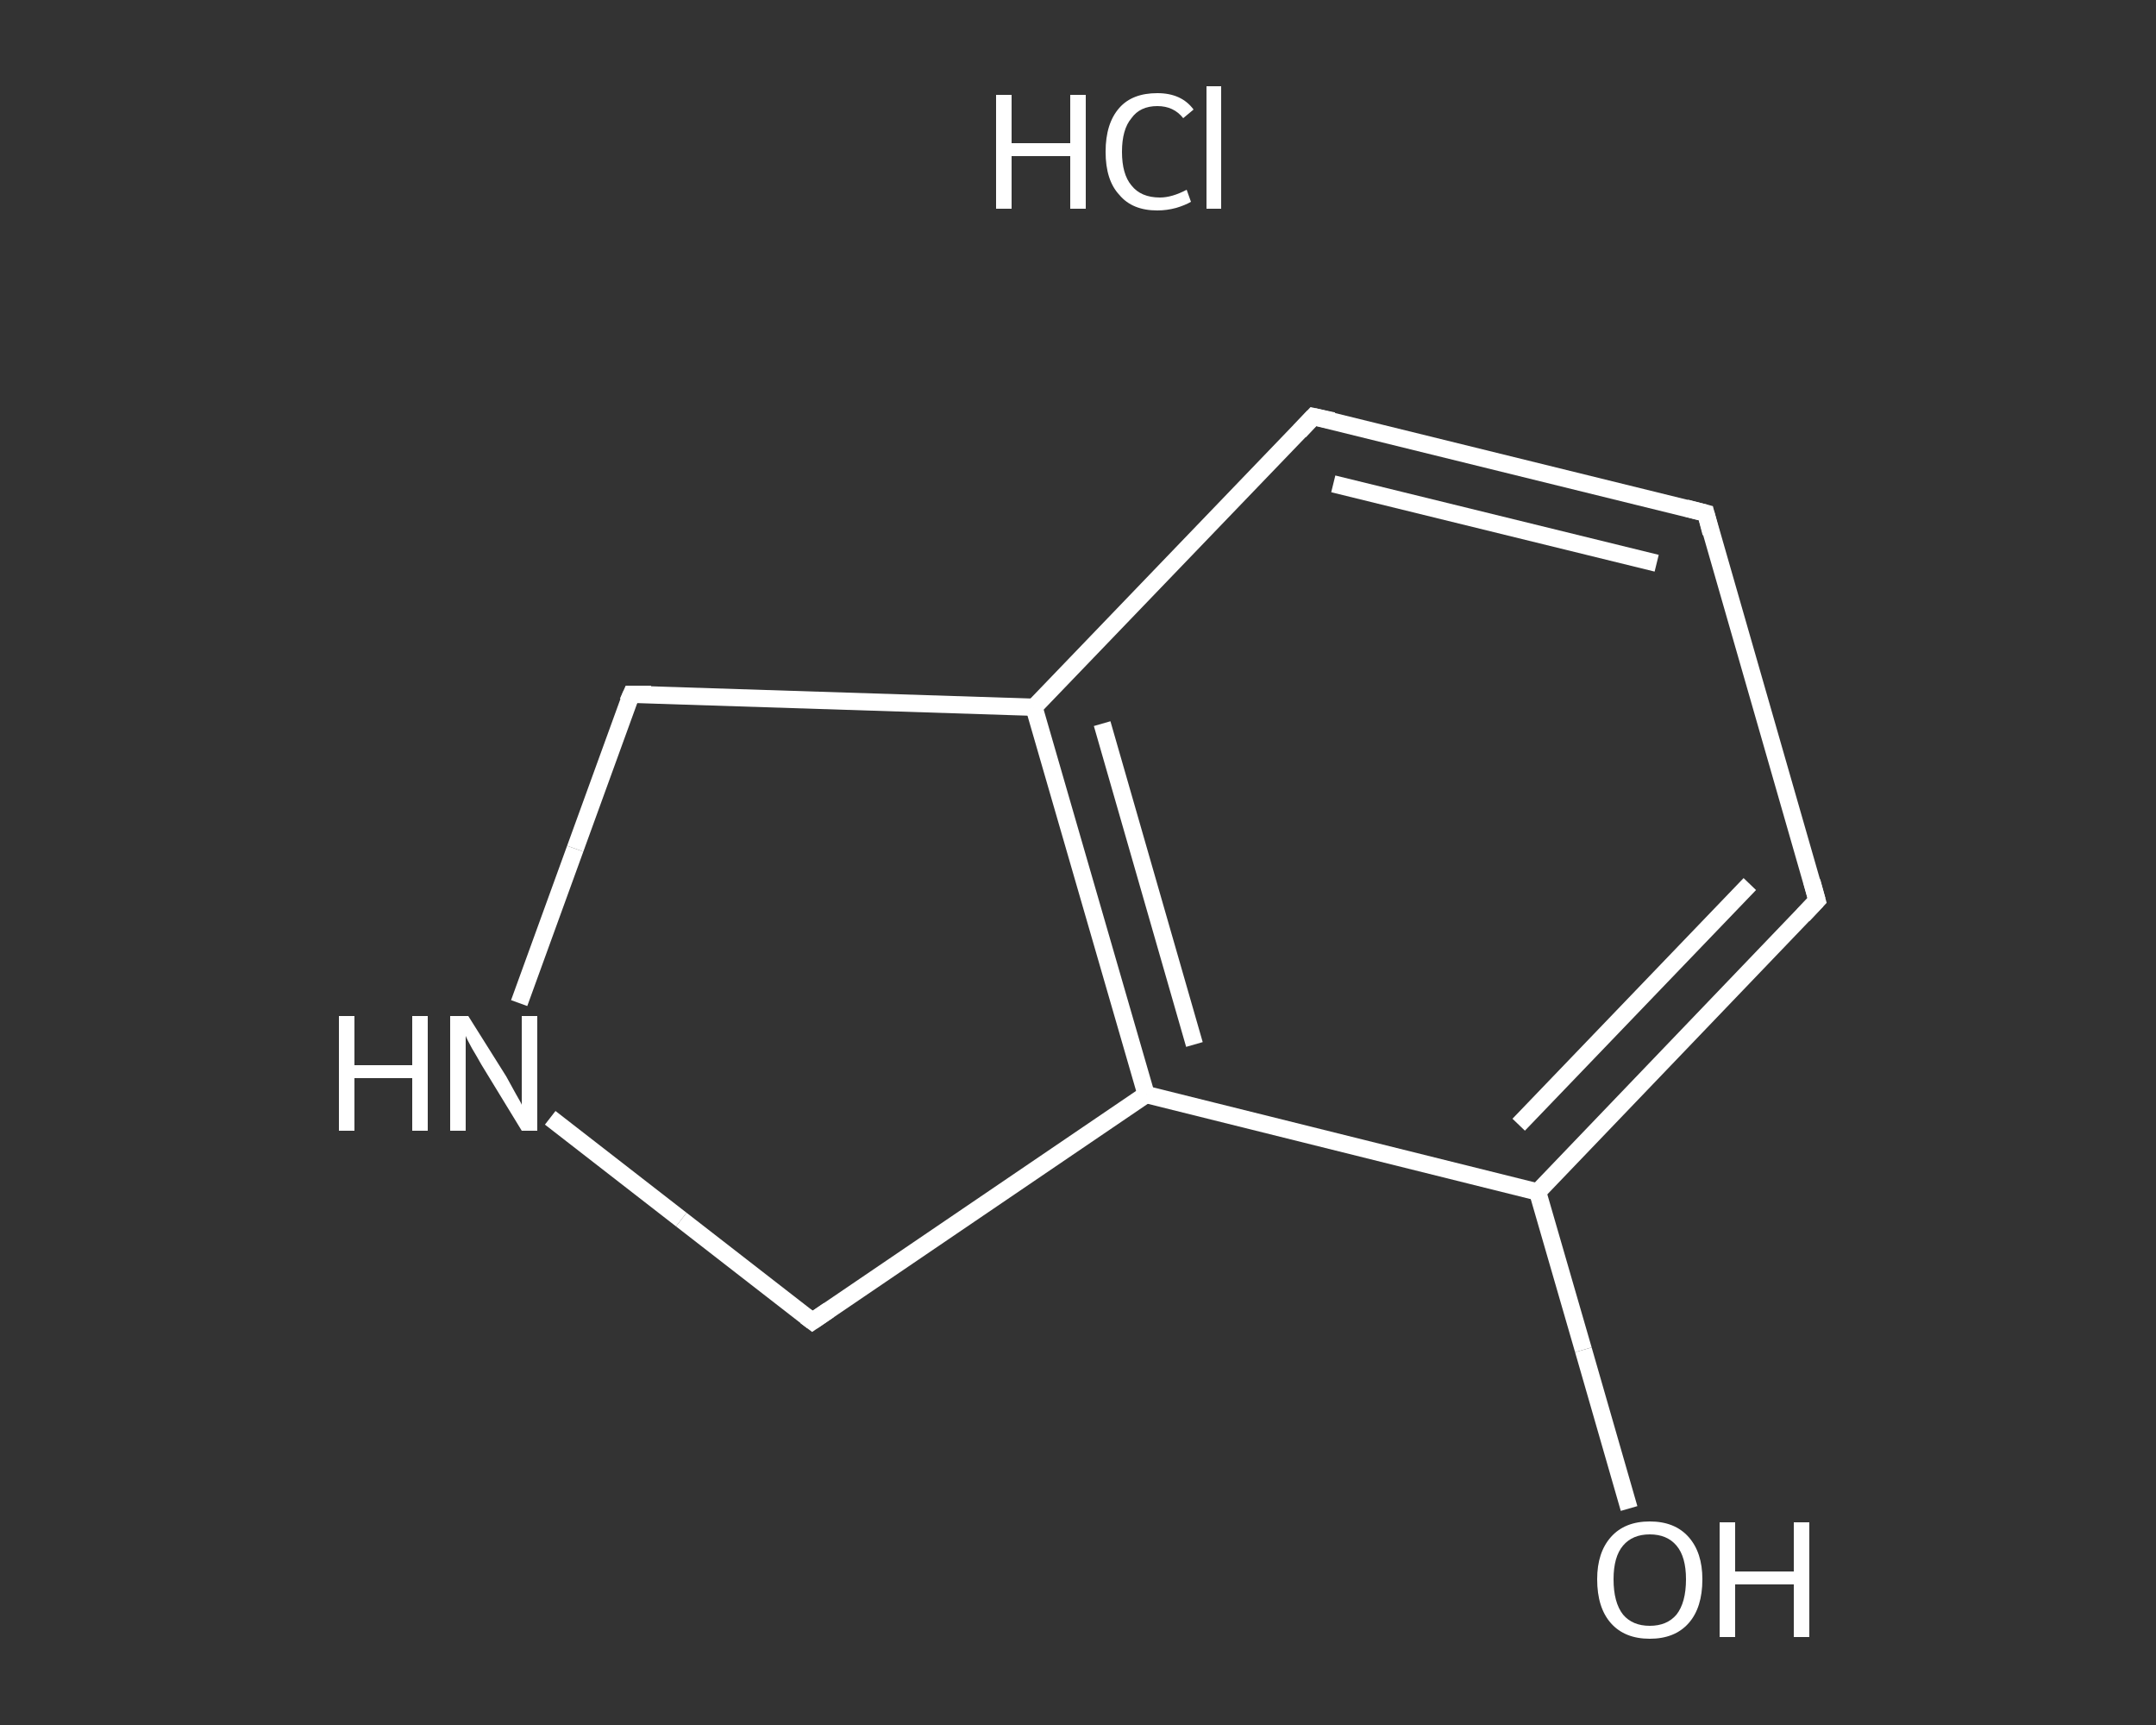 <?xml version='1.0' encoding='iso-8859-1'?>
<svg version='1.1' baseProfile='full'
              xmlns='http://www.w3.org/2000/svg'
                      xmlns:rdkit='http://www.rdkit.org/xml'
                      xmlns:xlink='http://www.w3.org/1999/xlink'
                  xml:space='preserve'
width='250px' height='200px' viewBox='0 0 250 200'>
<rect x="0" y="0" width="250" height="200" fill="#333333" stroke="none"/>
<!-- END OF HEADER -->
<rect style='opacity:1.0;fill:transparent;stroke:none' width='250.0' height='200.0' x='0.0' y='0.0'> </rect>
<path class='bond-0 atom-1 atom-2' d='M 188.9,174.9 L 183.6,156.5' style='fill:none;fill-rule:evenodd;stroke:#FFFFFF;stroke-width:2.0px;stroke-linecap:butt;stroke-linejoin:miter;stroke-opacity:1' />
<path class='bond-0 atom-1 atom-2' d='M 183.6,156.5 L 178.3,138.2' style='fill:none;fill-rule:evenodd;stroke:#FFFFFF;stroke-width:2.0px;stroke-linecap:butt;stroke-linejoin:miter;stroke-opacity:1' />
<path class='bond-1 atom-2 atom-3' d='M 178.3,138.2 L 210.7,104.4' style='fill:none;fill-rule:evenodd;stroke:#FFFFFF;stroke-width:2.0px;stroke-linecap:butt;stroke-linejoin:miter;stroke-opacity:1' />
<path class='bond-1 atom-2 atom-3' d='M 176.1,130.4 L 202.9,102.5' style='fill:none;fill-rule:evenodd;stroke:#FFFFFF;stroke-width:2.0px;stroke-linecap:butt;stroke-linejoin:miter;stroke-opacity:1' />
<path class='bond-2 atom-3 atom-4' d='M 210.7,104.4 L 197.8,59.5' style='fill:none;fill-rule:evenodd;stroke:#FFFFFF;stroke-width:2.0px;stroke-linecap:butt;stroke-linejoin:miter;stroke-opacity:1' />
<path class='bond-3 atom-4 atom-5' d='M 197.8,59.5 L 152.3,48.3' style='fill:none;fill-rule:evenodd;stroke:#FFFFFF;stroke-width:2.0px;stroke-linecap:butt;stroke-linejoin:miter;stroke-opacity:1' />
<path class='bond-3 atom-4 atom-5' d='M 192.1,65.3 L 154.6,56.1' style='fill:none;fill-rule:evenodd;stroke:#FFFFFF;stroke-width:2.0px;stroke-linecap:butt;stroke-linejoin:miter;stroke-opacity:1' />
<path class='bond-4 atom-5 atom-6' d='M 152.3,48.3 L 119.9,82.0' style='fill:none;fill-rule:evenodd;stroke:#FFFFFF;stroke-width:2.0px;stroke-linecap:butt;stroke-linejoin:miter;stroke-opacity:1' />
<path class='bond-5 atom-6 atom-7' d='M 119.9,82.0 L 132.9,126.9' style='fill:none;fill-rule:evenodd;stroke:#FFFFFF;stroke-width:2.0px;stroke-linecap:butt;stroke-linejoin:miter;stroke-opacity:1' />
<path class='bond-5 atom-6 atom-7' d='M 127.8,83.9 L 138.5,121.1' style='fill:none;fill-rule:evenodd;stroke:#FFFFFF;stroke-width:2.0px;stroke-linecap:butt;stroke-linejoin:miter;stroke-opacity:1' />
<path class='bond-6 atom-7 atom-8' d='M 132.9,126.9 L 94.2,153.2' style='fill:none;fill-rule:evenodd;stroke:#FFFFFF;stroke-width:2.0px;stroke-linecap:butt;stroke-linejoin:miter;stroke-opacity:1' />
<path class='bond-7 atom-8 atom-9' d='M 94.2,153.2 L 79.0,141.4' style='fill:none;fill-rule:evenodd;stroke:#FFFFFF;stroke-width:2.0px;stroke-linecap:butt;stroke-linejoin:miter;stroke-opacity:1' />
<path class='bond-7 atom-8 atom-9' d='M 79.0,141.4 L 63.8,129.6' style='fill:none;fill-rule:evenodd;stroke:#FFFFFF;stroke-width:2.0px;stroke-linecap:butt;stroke-linejoin:miter;stroke-opacity:1' />
<path class='bond-8 atom-9 atom-10' d='M 60.2,116.3 L 66.7,98.4' style='fill:none;fill-rule:evenodd;stroke:#FFFFFF;stroke-width:2.0px;stroke-linecap:butt;stroke-linejoin:miter;stroke-opacity:1' />
<path class='bond-8 atom-9 atom-10' d='M 66.7,98.4 L 73.2,80.5' style='fill:none;fill-rule:evenodd;stroke:#FFFFFF;stroke-width:2.0px;stroke-linecap:butt;stroke-linejoin:miter;stroke-opacity:1' />
<path class='bond-9 atom-7 atom-2' d='M 132.9,126.9 L 178.3,138.2' style='fill:none;fill-rule:evenodd;stroke:#FFFFFF;stroke-width:2.0px;stroke-linecap:butt;stroke-linejoin:miter;stroke-opacity:1' />
<path class='bond-10 atom-10 atom-6' d='M 73.2,80.5 L 119.9,82.0' style='fill:none;fill-rule:evenodd;stroke:#FFFFFF;stroke-width:2.0px;stroke-linecap:butt;stroke-linejoin:miter;stroke-opacity:1' />
<path d='M 209.1,106.1 L 210.7,104.4 L 210.1,102.2' style='fill:none;stroke:#FFFFFF;stroke-width:2.0px;stroke-linecap:butt;stroke-linejoin:miter;stroke-opacity:1;' />
<path d='M 198.4,61.8 L 197.8,59.5 L 195.5,58.9' style='fill:none;stroke:#FFFFFF;stroke-width:2.0px;stroke-linecap:butt;stroke-linejoin:miter;stroke-opacity:1;' />
<path d='M 154.6,48.8 L 152.3,48.3 L 150.7,50.0' style='fill:none;stroke:#FFFFFF;stroke-width:2.0px;stroke-linecap:butt;stroke-linejoin:miter;stroke-opacity:1;' />
<path d='M 96.1,151.9 L 94.2,153.2 L 93.4,152.6' style='fill:none;stroke:#FFFFFF;stroke-width:2.0px;stroke-linecap:butt;stroke-linejoin:miter;stroke-opacity:1;' />
<path d='M 72.8,81.4 L 73.2,80.5 L 75.5,80.5' style='fill:none;stroke:#FFFFFF;stroke-width:2.0px;stroke-linecap:butt;stroke-linejoin:miter;stroke-opacity:1;' />
<path class='atom-0' d='M 115.5 11.0
L 117.3 11.0
L 117.3 16.6
L 124.1 16.6
L 124.1 11.0
L 125.9 11.0
L 125.9 24.2
L 124.1 24.2
L 124.1 18.1
L 117.3 18.1
L 117.3 24.2
L 115.5 24.2
L 115.5 11.0
' fill='#FFFFFF'/>
<path class='atom-0' d='M 128.2 17.6
Q 128.2 14.3, 129.8 12.5
Q 131.3 10.8, 134.2 10.8
Q 137.0 10.8, 138.4 12.7
L 137.2 13.7
Q 136.1 12.3, 134.2 12.3
Q 132.2 12.3, 131.2 13.7
Q 130.1 15.0, 130.1 17.6
Q 130.1 20.2, 131.2 21.5
Q 132.3 22.9, 134.5 22.9
Q 135.9 22.9, 137.6 22.0
L 138.1 23.4
Q 137.4 23.8, 136.4 24.1
Q 135.3 24.4, 134.2 24.4
Q 131.3 24.4, 129.8 22.6
Q 128.2 20.9, 128.2 17.6
' fill='#FFFFFF'/>
<path class='atom-0' d='M 139.9 10.0
L 141.6 10.0
L 141.6 24.2
L 139.9 24.2
L 139.9 10.0
' fill='#FFFFFF'/>
<path class='atom-1' d='M 185.2 183.1
Q 185.2 180.0, 186.8 178.2
Q 188.4 176.4, 191.3 176.4
Q 194.2 176.4, 195.8 178.2
Q 197.4 180.0, 197.4 183.1
Q 197.4 186.4, 195.8 188.2
Q 194.2 190.0, 191.3 190.0
Q 188.4 190.0, 186.8 188.2
Q 185.2 186.4, 185.2 183.1
M 191.3 188.5
Q 193.3 188.5, 194.4 187.2
Q 195.5 185.8, 195.5 183.1
Q 195.5 180.5, 194.4 179.2
Q 193.3 177.9, 191.3 177.9
Q 189.3 177.9, 188.2 179.2
Q 187.1 180.5, 187.1 183.1
Q 187.1 185.8, 188.2 187.2
Q 189.3 188.5, 191.3 188.5
' fill='#FFFFFF'/>
<path class='atom-1' d='M 199.4 176.5
L 201.2 176.5
L 201.2 182.2
L 208.0 182.2
L 208.0 176.5
L 209.8 176.5
L 209.8 189.8
L 208.0 189.8
L 208.0 183.7
L 201.2 183.7
L 201.2 189.8
L 199.4 189.8
L 199.4 176.5
' fill='#FFFFFF'/>
<path class='atom-9' d='M 39.3 117.8
L 41.1 117.8
L 41.1 123.5
L 47.8 123.5
L 47.8 117.8
L 49.6 117.8
L 49.6 131.1
L 47.8 131.1
L 47.8 125.0
L 41.1 125.0
L 41.1 131.1
L 39.3 131.1
L 39.3 117.8
' fill='#FFFFFF'/>
<path class='atom-9' d='M 54.3 117.8
L 58.7 124.8
Q 59.1 125.5, 59.8 126.8
Q 60.5 128.0, 60.5 128.1
L 60.5 117.8
L 62.3 117.8
L 62.3 131.1
L 60.5 131.1
L 55.8 123.4
Q 55.3 122.5, 54.7 121.5
Q 54.1 120.4, 54.0 120.1
L 54.0 131.1
L 52.2 131.1
L 52.2 117.8
L 54.3 117.8
' fill='#FFFFFF'/>
</svg>
